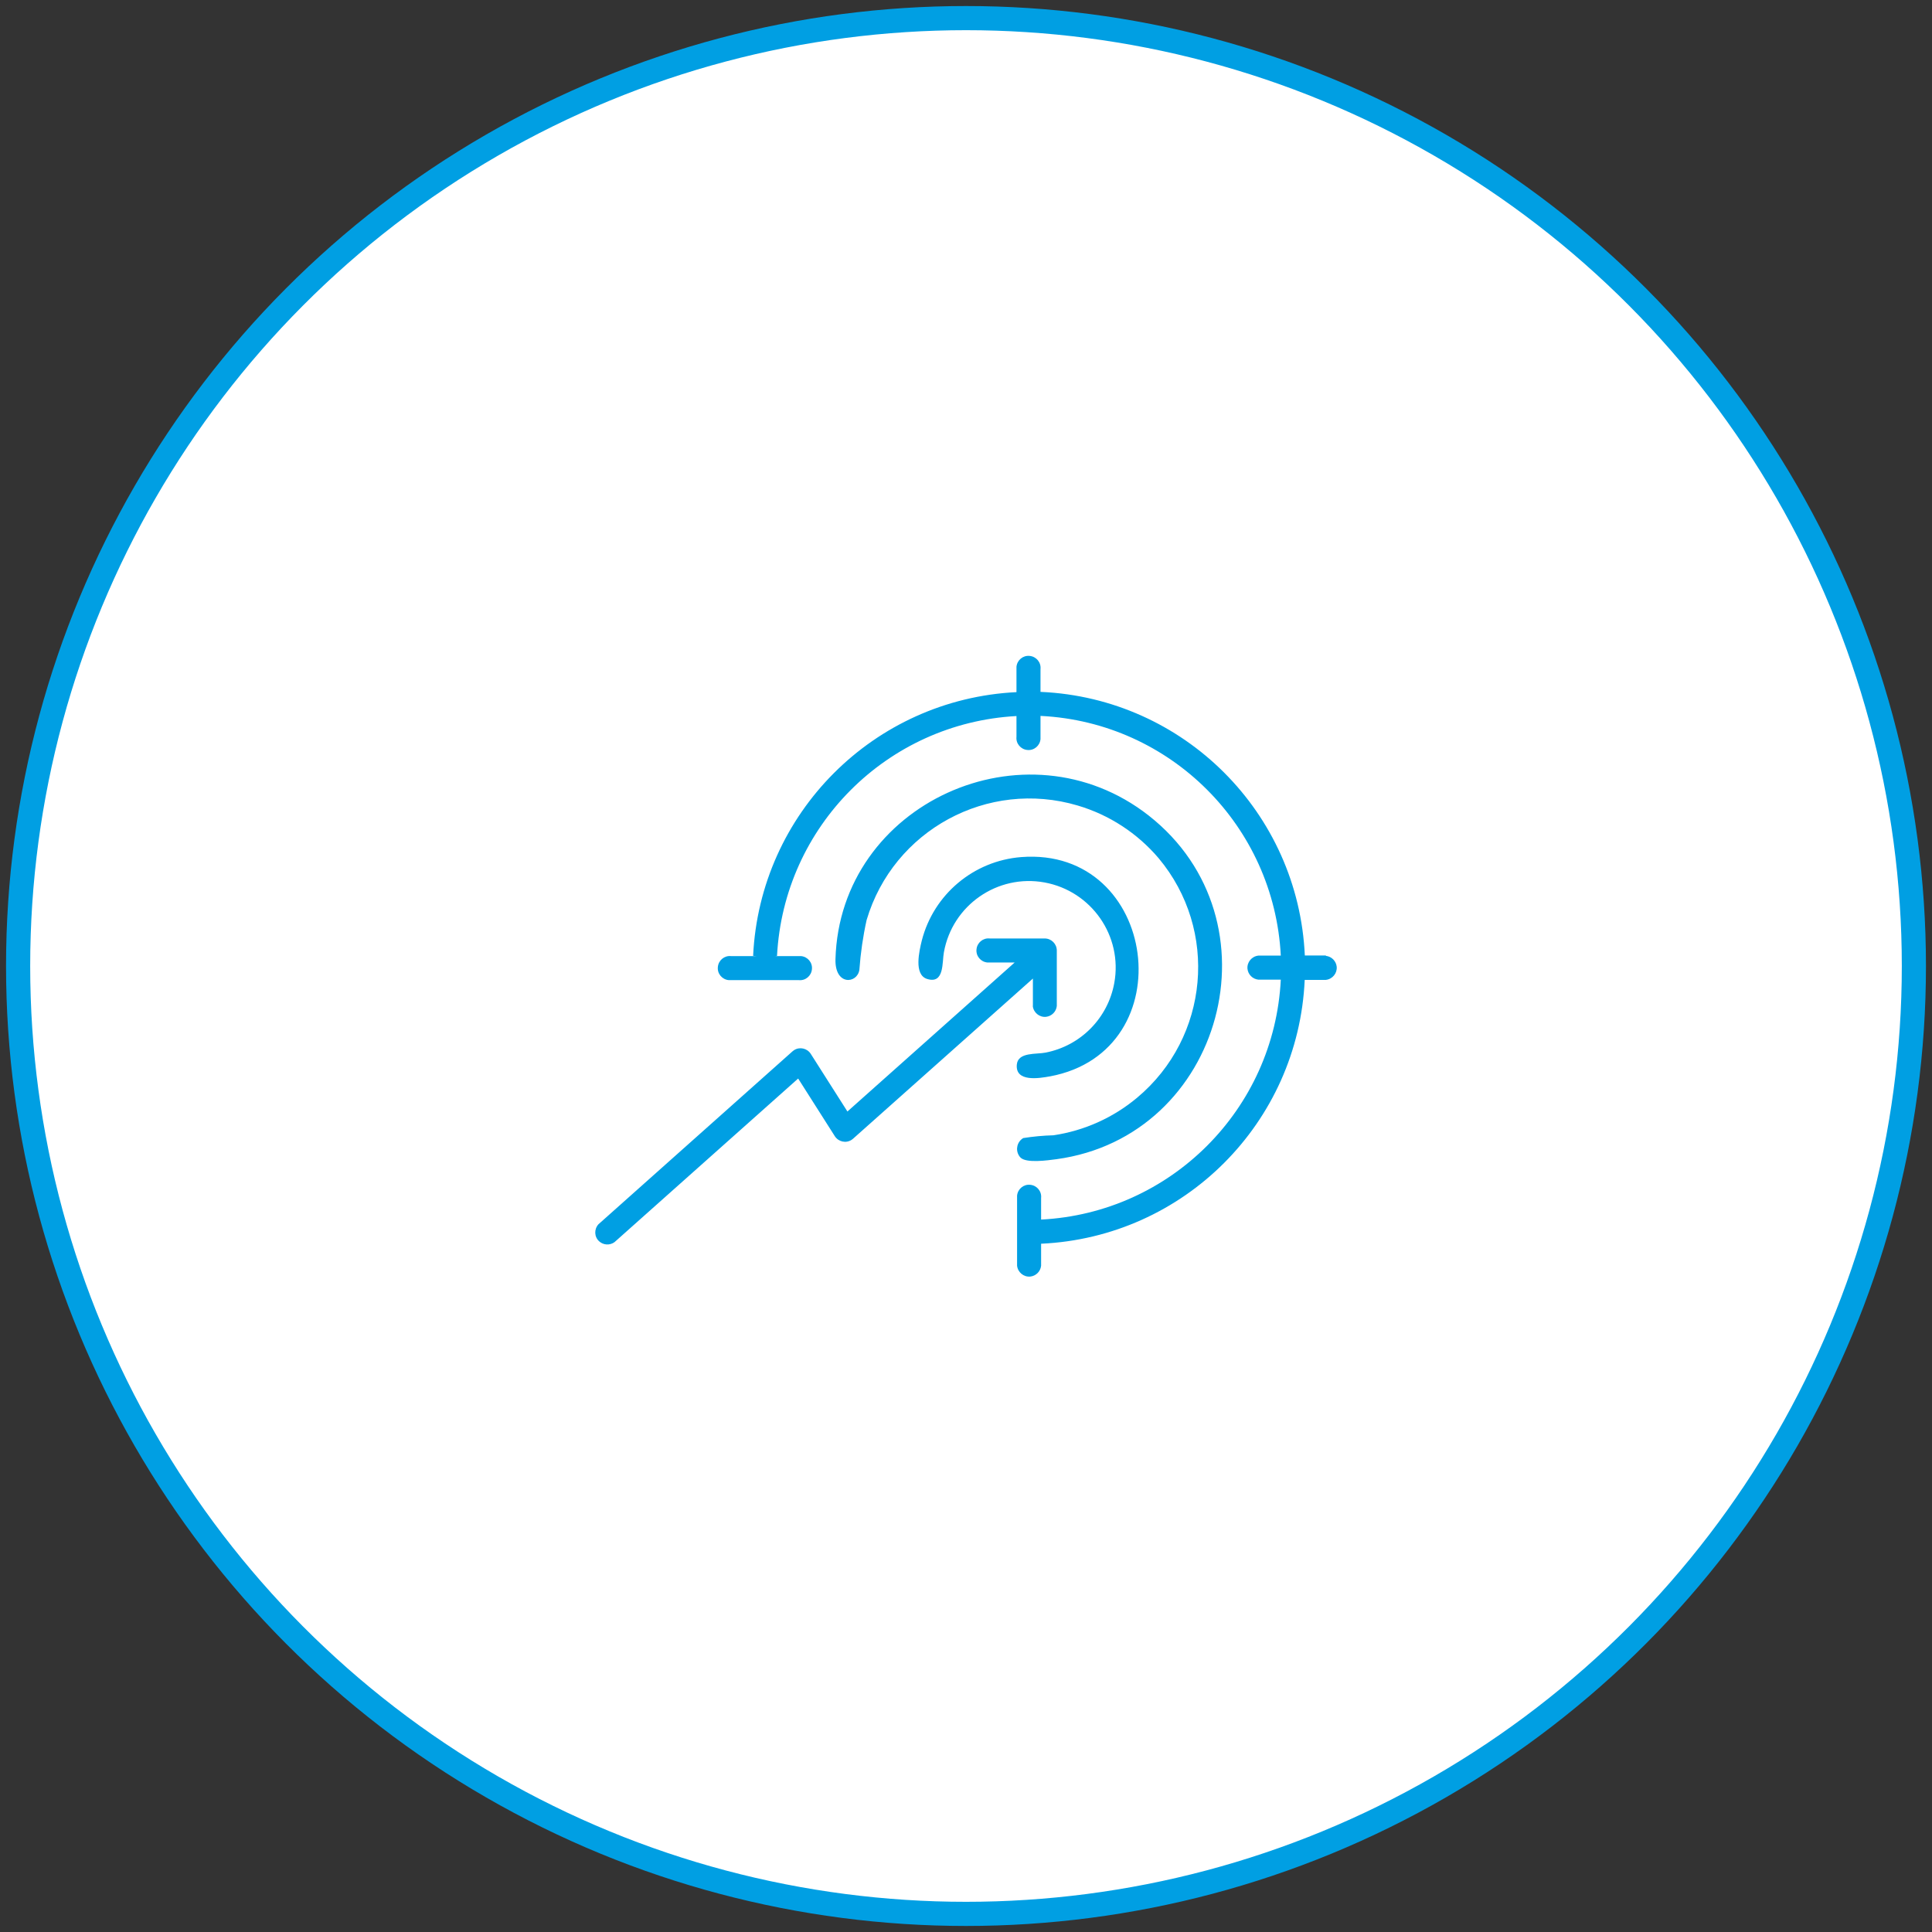 <?xml version="1.0" encoding="UTF-8"?>
<svg id="icon-strategy" xmlns="http://www.w3.org/2000/svg" viewBox="0 0 160 160">
  <rect x="0" y="0" width="160" height="160" fill="#333333" stroke="none"/>
  <defs>
    <style>
      .cls-1 {
        fill: #fff;
        stroke: #009fe3;
        stroke-width: 2px;
      }

      .cls-2 {
        fill: #009fe3;
      }
    </style>
  </defs>
  <circle class="cls-1" cx="80" cy="80" r="78.5"/>
  <path class="cls-2" d="M94.18,90.9c-1.98,1.66-4.38,2.74-6.94,3.12-.84.02-1.67.1-2.5.23-.5.3-.66.94-.36,1.44.03.06.08.11.12.16.47.51,2.29.24,2.99.15,13.82-1.88,18.67-19.81,7.64-28.46-10.2-7.99-25.58-1-25.94,11.9-.06,2.21,1.81,2.04,1.98.87.1-1.39.3-2.77.6-4.12,2.21-7.44,10.03-11.69,17.48-9.48,2.61.77,4.94,2.29,6.7,4.36h0c4.99,5.96,4.19,14.84-1.77,19.83ZM86.96,89.14c11.17-2.09,8.95-19.04-2.39-18.16-3.94.31-7.25,3.09-8.23,6.91-.21.86-.68,2.82.43,3.18,1.46.46,1.24-1.4,1.4-2.21.7-3.9,4.44-6.49,8.33-5.78s6.49,4.44,5.78,8.33c-.53,2.91-2.78,5.19-5.68,5.76-.77.16-2.28-.06-2.39.98-.15,1.49,1.85,1.15,2.74.99ZM109.81,79.13h0s-1.75,0-1.75,0c-.54-11.83-10.01-21.3-21.85-21.83h-.04v-1.89c.06-.55-.35-1.04-.9-1.09-.55-.06-1.04.35-1.09.9,0,.07,0,.13,0,.2v1.9c-11.81.58-21.25,10.03-21.81,21.84.07,0,.18.01.29.02h-2.12c-.55-.06-1.04.35-1.09.9-.06.55.35,1.04.9,1.09.07,0,.13,0,.2,0h5.6c.55.06,1.04-.35,1.09-.9.06-.55-.35-1.04-.9-1.09-.07,0-.13,0-.2,0h-1.99c.07,0,.13,0,.2-.02.56-10.72,9.11-19.28,19.83-19.86v1.72c-.06.55.35,1.04.9,1.09.55.06,1.04-.35,1.09-.9,0-.07,0-.13,0-.2v-1.72h.04c10.73.54,19.31,9.12,19.86,19.85h-1.86c-.55.06-.95.55-.9,1.09.05.47.42.85.9.9h1.86c-.54,10.74-9.12,19.32-19.85,19.87v-1.79c.06-.55-.35-1.04-.9-1.09-.55-.06-1.04.35-1.09.9,0,.07,0,.13,0,.2v5.6c.06.55.55.95,1.09.9.47-.05.85-.42.9-.9v-1.82c11.83-.54,21.3-10.01,21.83-21.85h0s1.75,0,1.75,0c.55-.06.95-.55.9-1.09-.05-.47-.42-.85-.9-.9ZM85.53,83.31c.06.55.55.95,1.09.9.47-.05.85-.42.9-.9v-4.59c0-.55-.45-1-1-1h0s-4.56,0-4.56,0c-.55-.06-1.04.35-1.09.9-.06.55.35,1.04.9,1.09.07,0,.13,0,.2,0h2.06l-13.85,12.34-3.04-4.78c-.3-.46-.92-.6-1.38-.3-.04.03-.08.06-.12.09l-16.08,14.33c-.37.41-.35,1.04.06,1.41.35.32.88.35,1.27.07l15.21-13.55,3.04,4.78c.3.46.92.6,1.38.3.04-.03.08-.06.12-.09l14.9-13.27v2.26Z"/>
</svg>
